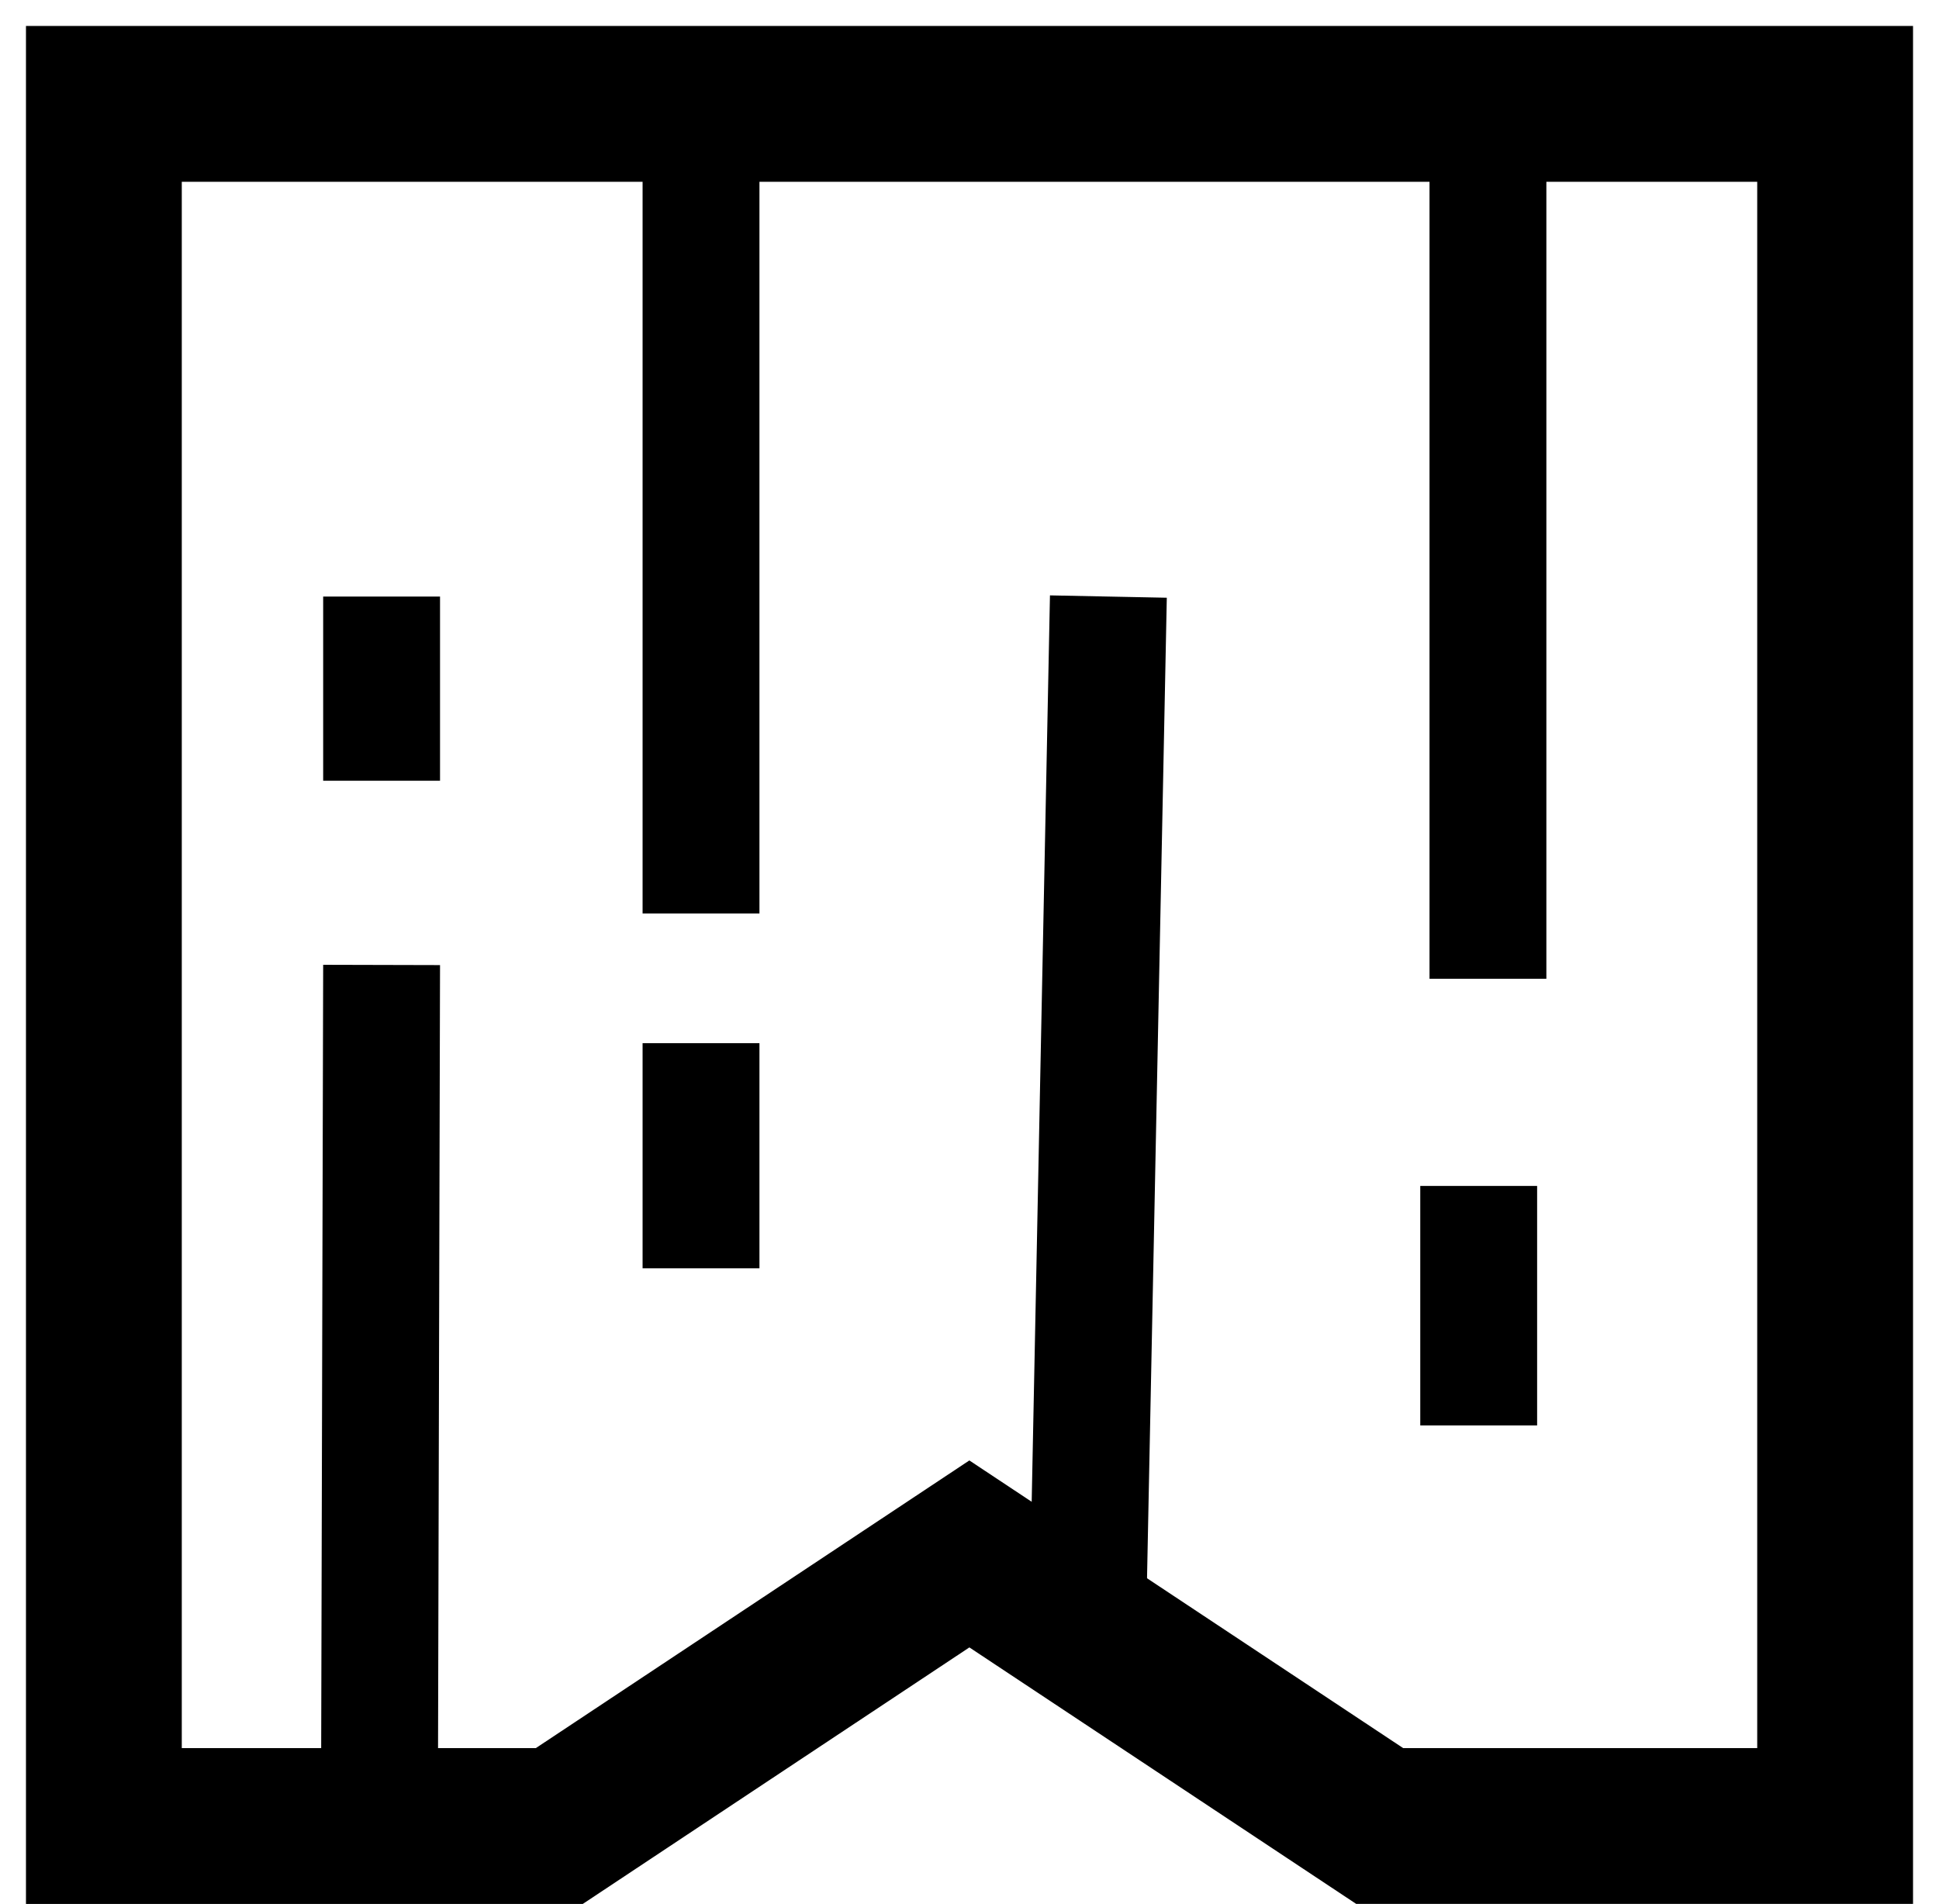 <svg width="56" height="55" viewBox="0 0 56 55" xmlns="http://www.w3.org/2000/svg">
    <g stroke="#000" fill="none" fill-rule="evenodd">
        <path stroke-width="4.5" d="M3 3v49.74h13.153l11.843-7.859 11.85 7.858H53V3z"/>
        <path stroke-width="3.375" d="M42.973 3.399v24.87M32.011 17.23l-.602 29.857M20.246 3v23.382M11.021 27.87l-.066 26M42.706 34.253v6.916M11.021 17.23v5.32M20.246 30.13v6.502"/>
    </g>
</svg>
